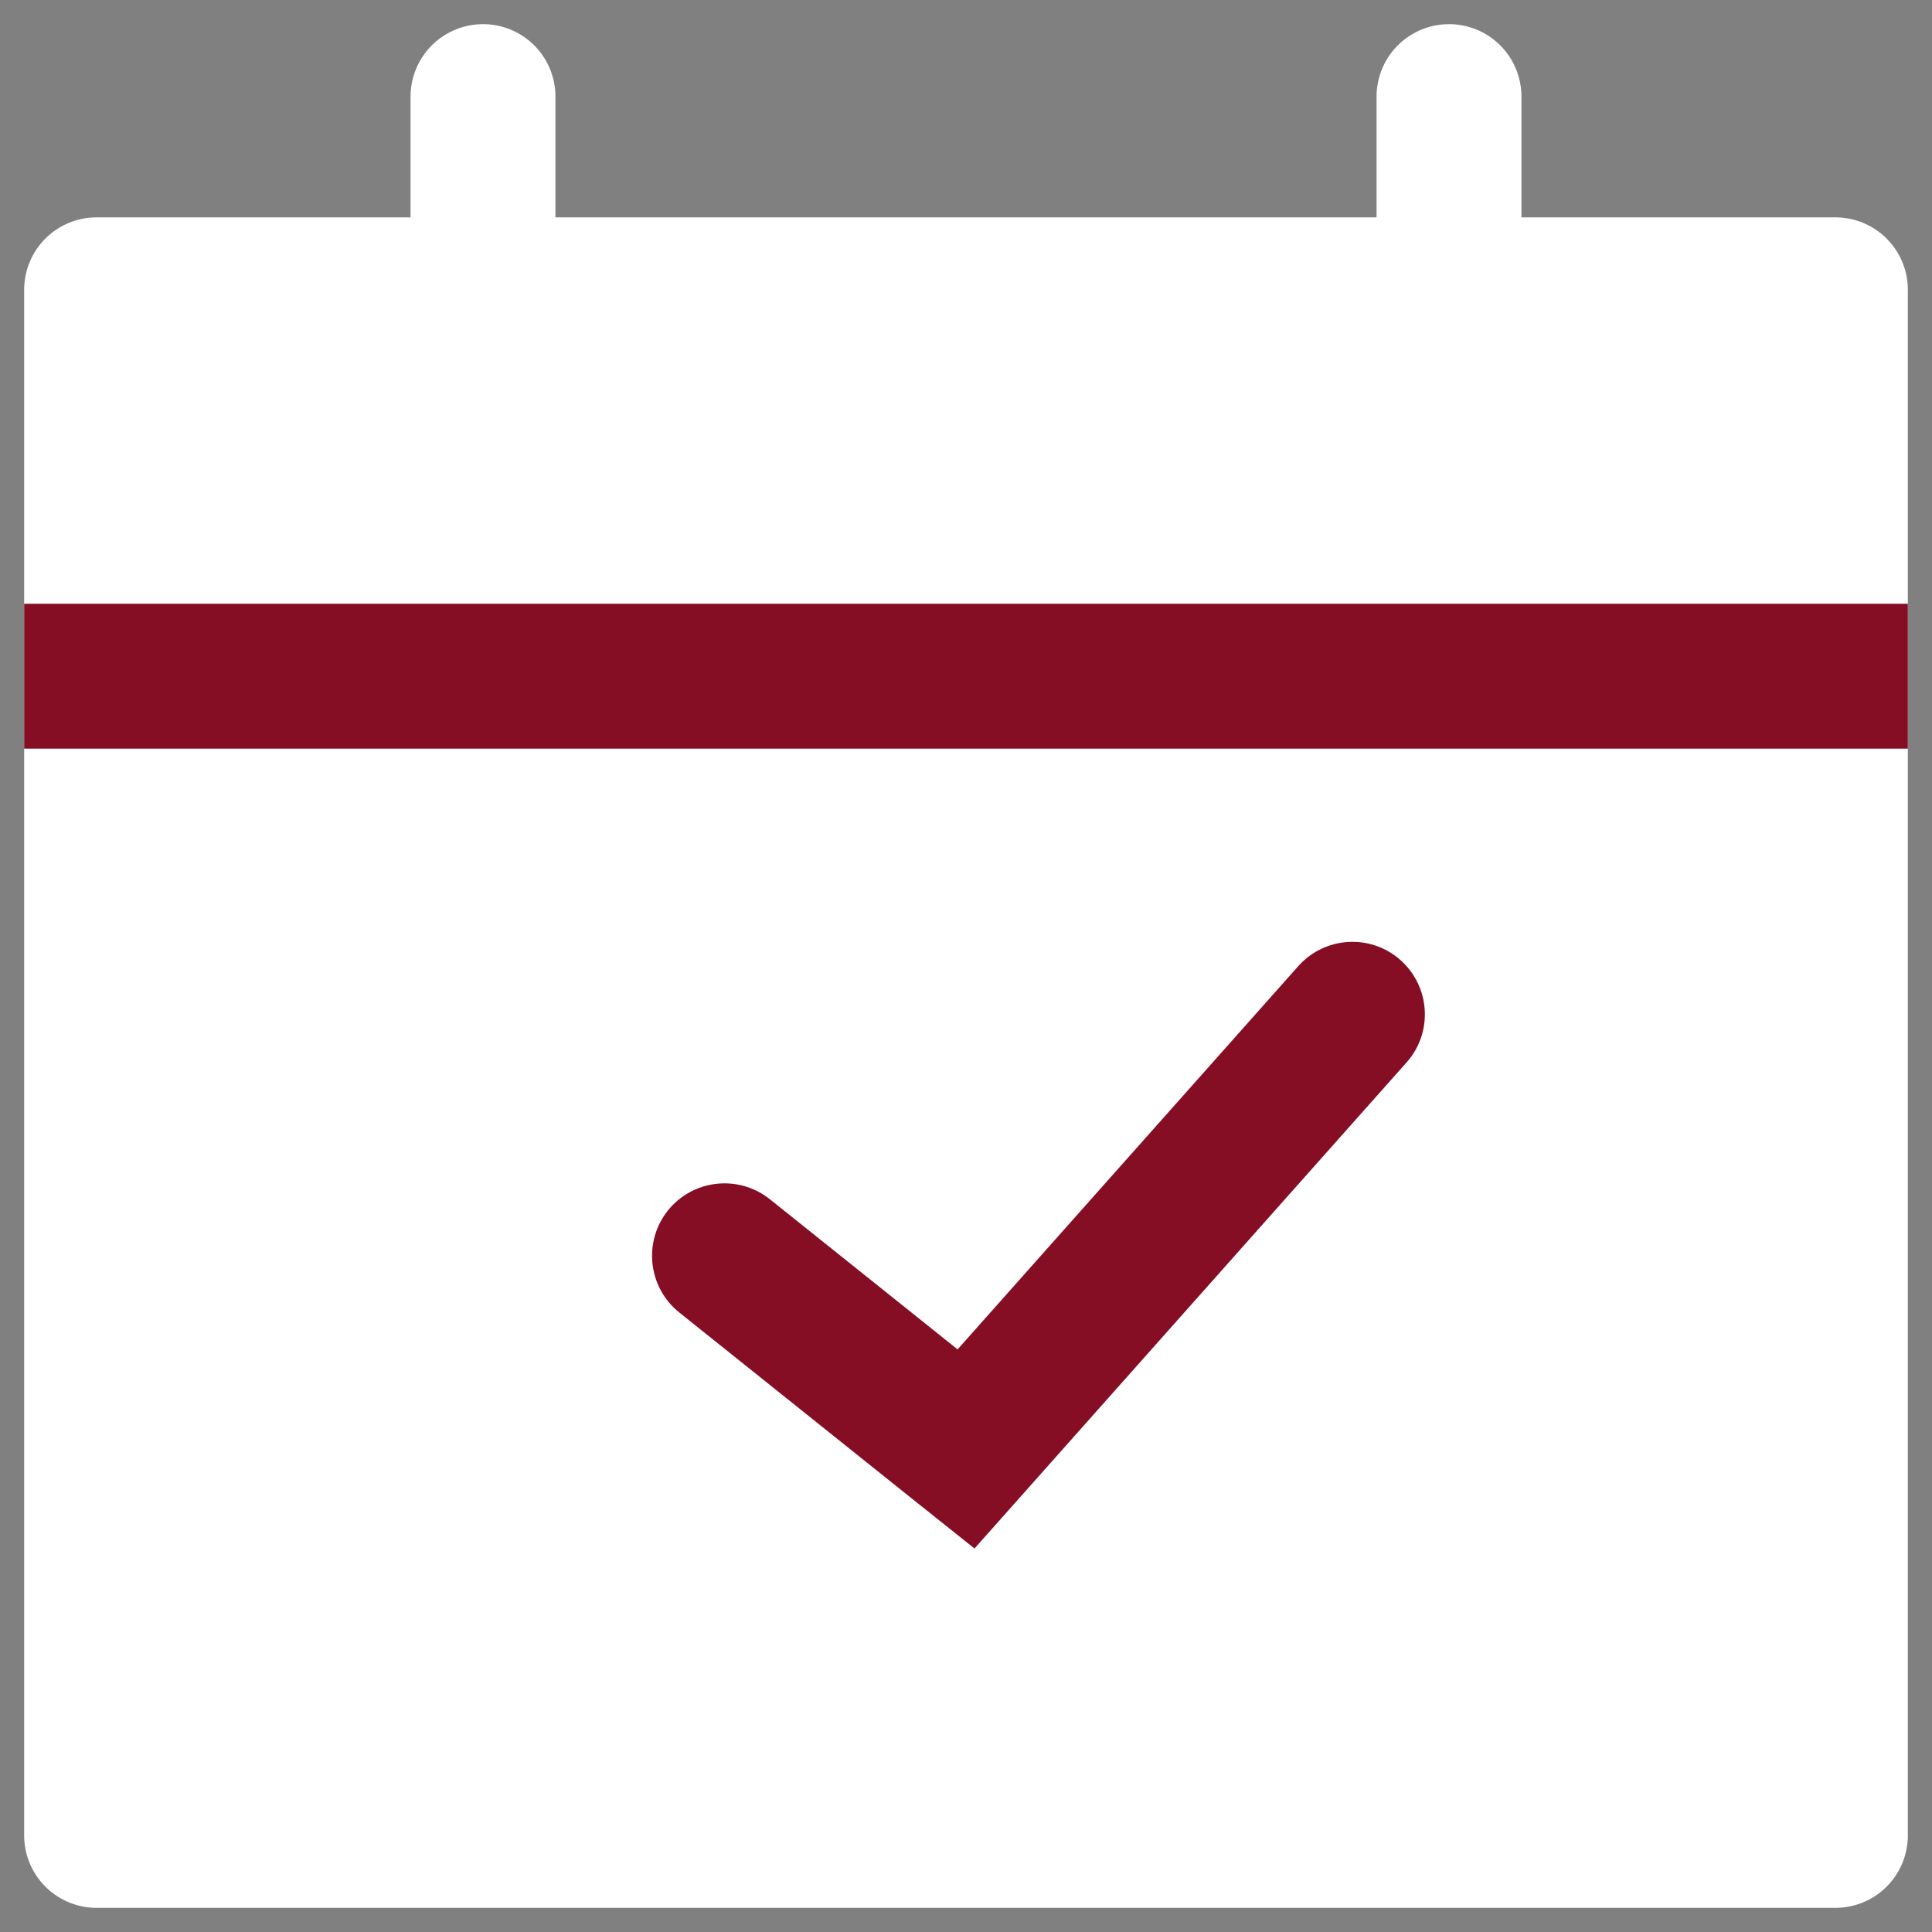 <svg width="20" height="20" viewBox="0 0 20 20" fill="none" xmlns="http://www.w3.org/2000/svg">
<rect x="0" y="0" width="20" height="20" fill="#808080" stroke="none"/>
<path d="M1 3H19V19H1V3Z" fill="white" stroke="white" stroke-width="1.5" stroke-linejoin="round"/>
<path d="M19 7.75H19.75V6.25H19V7.75ZM1 6.25H0.25V7.75H1V6.25ZM7.969 12.414C7.645 12.156 7.173 12.208 6.914 12.531C6.656 12.855 6.708 13.327 7.031 13.586L7.969 12.414ZM10 15L9.531 15.586L10.088 16.03L10.561 15.498L10 15ZM14.561 10.998C14.836 10.689 14.808 10.215 14.498 9.939C14.189 9.664 13.715 9.692 13.439 10.002L14.561 10.998ZM19 6.25H1V7.75H19V6.25ZM7.031 13.586L9.531 15.586L10.469 14.414L7.969 12.414L7.031 13.586ZM10.561 15.498L14.561 10.998L13.439 10.002L9.439 14.502L10.561 15.498Z" fill="#860E24"/>
<path d="M5 3V1" stroke="white" stroke-width="1.5" stroke-linecap="round"/>
<path d="M15 3V1" stroke="white" stroke-width="1.5" stroke-linecap="round"/>
</svg>
